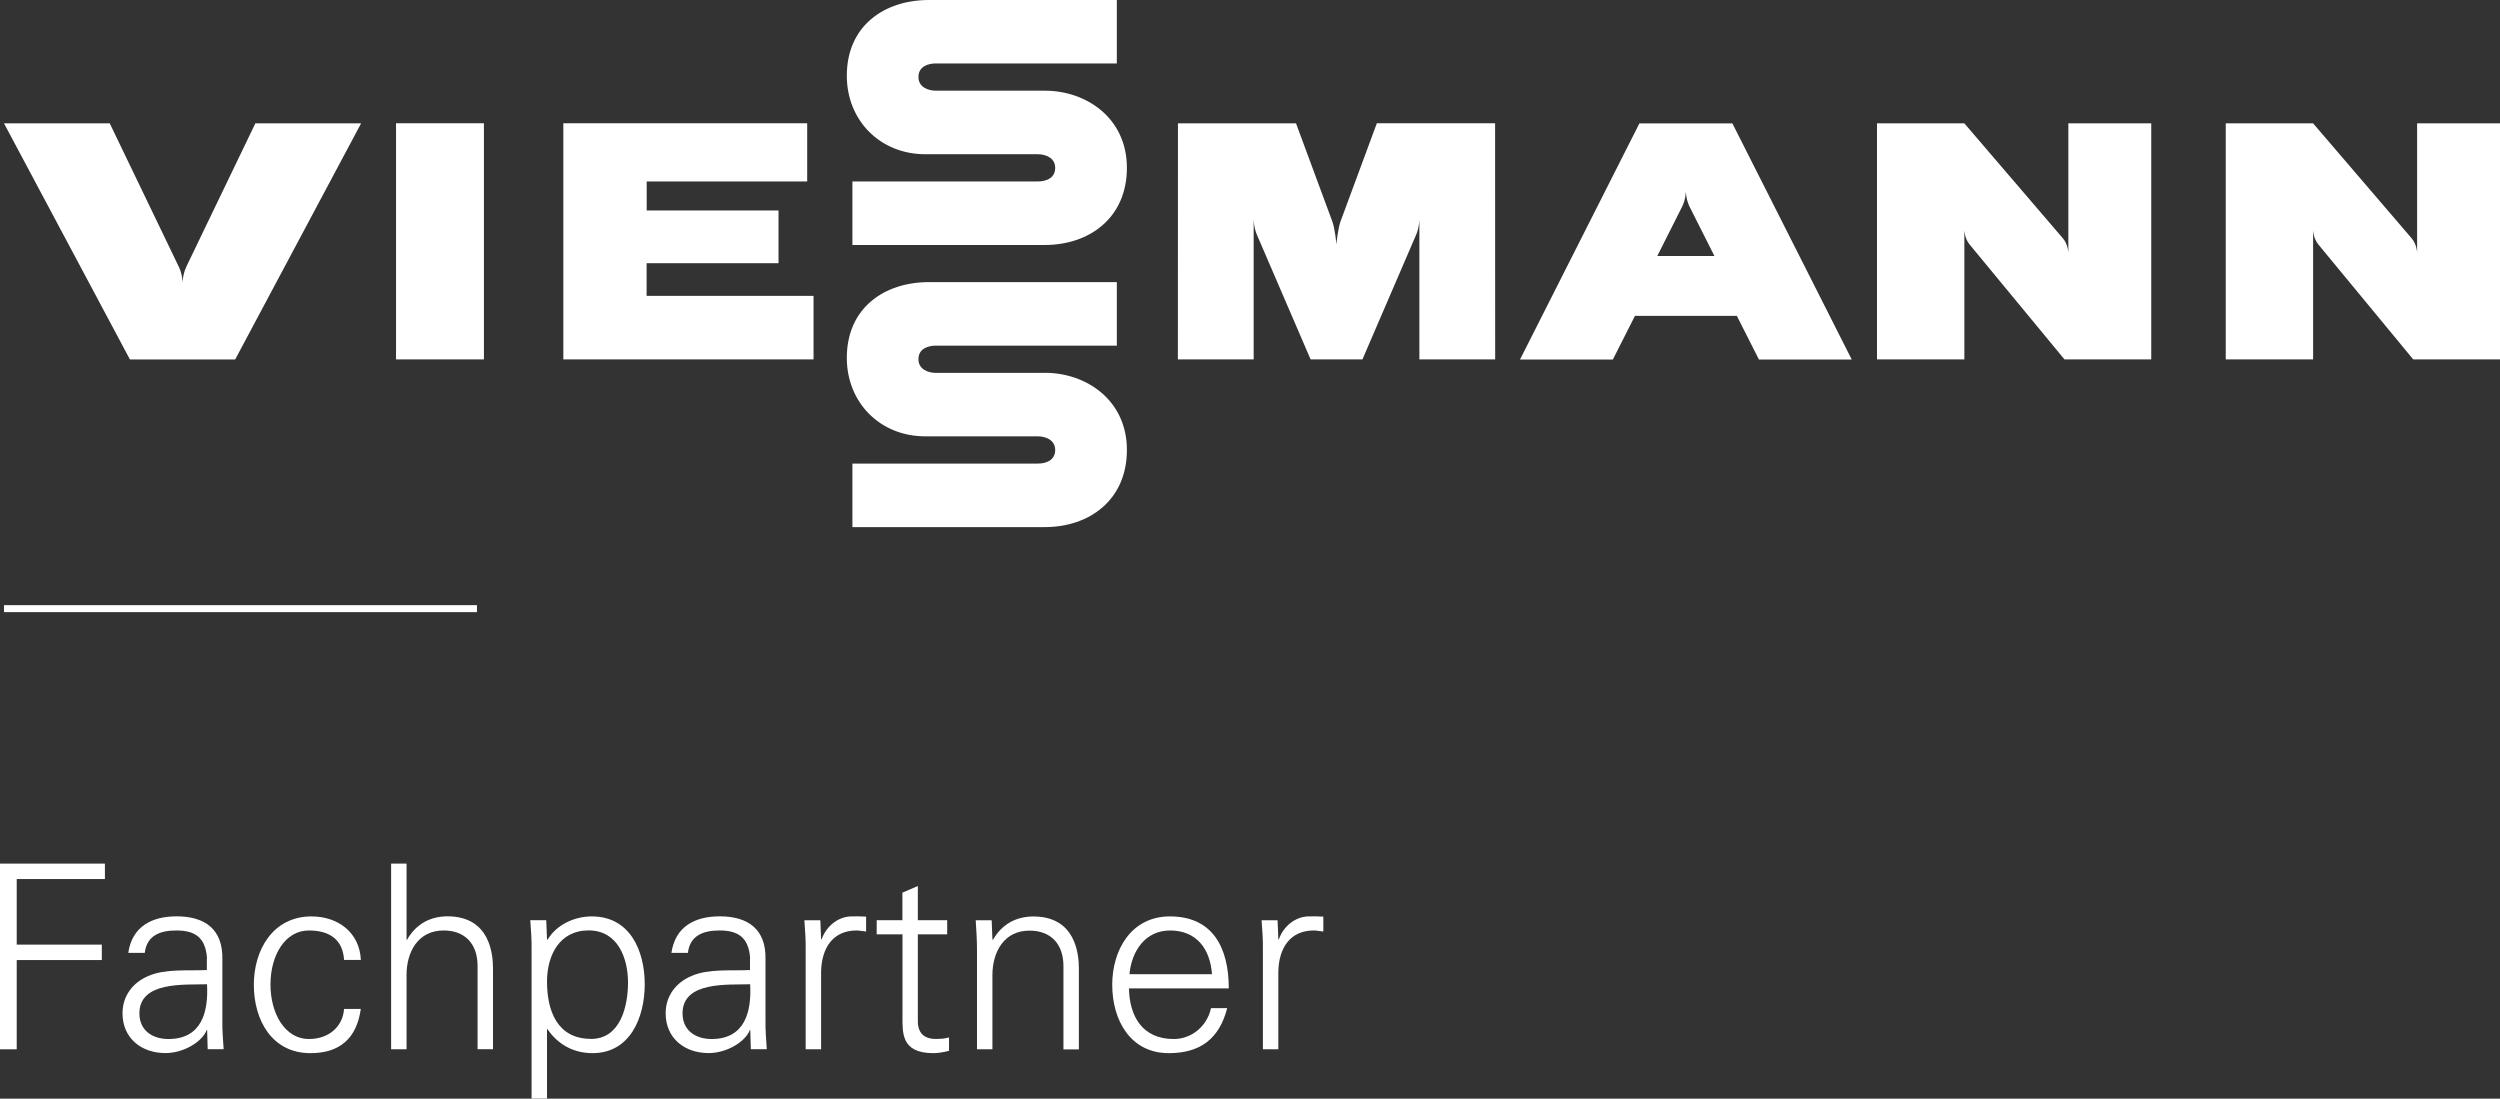 <?xml version="1.0" encoding="UTF-8"?><svg id="Ebene_2" xmlns="http://www.w3.org/2000/svg" width="320" height="140.632" viewBox="0 0 320 140.632"><rect x="0" y="0" width="320" height="140.632" fill="#333333" stroke="none"/><g id="Ebene_2-2"><path d="m0,134.31v-23.768h13.428v1.975H2.14v8.394h10.892v1.975H2.14v11.424H0Z" fill="#fff" stroke-width="0"/><path d="m26.498,122.654c-.194-2.701-1.578-3.553-3.921-3.553-2.072,0-3.785.629-4.047,2.866h-2.111c.494-3.388,3.03-4.676,6.186-4.676,3.65,0,5.925,1.675,5.857,5.46v7.832c-.029,1.288.097,2.604.165,3.718h-2.043l-.068-2.44h-.068l-.097.232c-.726,1.384-2.933,2.701-5.17,2.701-3.059,0-5.499-1.878-5.499-5.102,0-2.236,1.346-3.95,3.321-4.773,2.207-.958,5.073-.629,7.474-.755v-1.51h.019Zm-4.938,10.34c4.308,0,5.131-3.553,4.938-7.009-2.798.097-8.655-.426-8.655,3.718,0,2.236,1.714,3.292,3.718,3.292l-0.0 0Z" fill="#fff" stroke-width="0"/><path d="m44.041,122.857c-.165-2.537-1.781-3.756-4.512-3.756-3.03,0-4.908,3.156-4.908,6.913s1.878,6.98,4.908,6.98c2.566,0,4.347-1.578,4.512-3.853h2.14c-.523,3.785-2.701,5.664-6.448,5.664-4.938,0-7.242-4.25-7.242-8.752s2.469-8.752,7.377-8.752c3.388,0,6.157,2.043,6.322,5.567h-2.14l-.01-.01Z" fill="#fff" stroke-width="0"/><path d="m52.038,120.282h.068c1.152-2.043,3.03-2.992,5.17-2.992,5.402,0,5.828,4.773,5.828,6.68v10.33h-1.975v-10.659c0-2.866-1.646-4.541-4.347-4.541-3.263,0-4.744,2.73-4.744,5.693v9.517h-1.975v-23.768h1.975l0,9.74Z" fill="#fff" stroke-width="0"/><path d="m70.016,140.623h-1.975v-19.121c.029-1.288-.097-2.604-.165-3.718h2.043l.097,2.44.068.068c1.152-1.946,3.456-2.992,5.664-2.992,4.908,0,6.777,4.415,6.777,8.684s-1.878,8.82-6.68,8.82c-2.401,0-4.405-1.084-5.76-3.059h-.068v8.888-.01Zm5.625-7.639c3.785,0,4.744-4.182,4.744-7.242s-1.288-6.651-5.034-6.651-5.334,3.195-5.334,6.545c0,3.756,1.317,7.339,5.625,7.339v.01Z" fill="#fff" stroke-width="0"/><path d="m96.02,122.654c-.194-2.701-1.578-3.553-3.921-3.553-2.072,0-3.785.629-4.047,2.866h-2.111c.494-3.388,3.03-4.676,6.186-4.676,3.65,0,5.925,1.675,5.857,5.46v7.832c-.029,1.288.097,2.604.165,3.718h-2.043l-.068-2.44h-.068l-.097.232c-.726,1.384-2.933,2.701-5.17,2.701-3.059,0-5.499-1.878-5.499-5.102,0-2.236,1.346-3.95,3.321-4.773,2.207-.958,5.073-.629,7.474-.755v-1.51h.019Zm-4.938,10.34c4.308,0,5.131-3.553,4.938-7.009-2.798.097-8.655-.426-8.655,3.718,0,2.236,1.714,3.292,3.718,3.292l0.0 0Z" fill="#fff" stroke-width="0"/><path d="m105.101,134.31h-1.975v-12.799c.029-1.288-.097-2.604-.165-3.718h2.043l.097,2.44h.068c.591-1.675,2.072-2.866,3.718-2.933.658-.029,1.317,0,1.975.029v1.907c-.397-.029-.823-.136-1.22-.136-2.933,0-4.473,2.111-4.541,5.267v9.943l0-0Z" fill="#fff" stroke-width="0"/><path d="m115.509,119.595h-3.292v-1.81h3.292v-3.524l1.975-.852v4.376h3.756v1.81h-3.756v11.056c-.029,1.51.755,2.333,2.275,2.333.591,0,1.181-.029,1.714-.194v1.714c-.629.165-1.346.3-2.004.3-4.182,0-3.95-2.662-3.95-4.908v-10.301l-.01-0Z" fill="#fff" stroke-width="0"/><path d="m127.03,134.31h-1.975v-12.799c0-1.288-.097-2.604-.165-3.718h2.043l.097,2.44.068.068c1.152-2.043,3.03-2.992,5.17-2.992,5.402,0,5.828,4.773,5.828,6.68v10.33h-1.975v-10.659c0-2.866-1.646-4.541-4.347-4.541-3.263,0-4.744,2.73-4.744,5.693v9.517l-0-.019Z" fill="#fff" stroke-width="0"/><path d="m144.505,126.507c.068,3.524,1.675,6.487,5.731,6.487,2.333,0,4.279-1.675,4.773-3.95h2.072c-1.017,3.95-3.485,5.76-7.474,5.76-4.938,0-7.242-4.25-7.242-8.752s2.469-8.752,7.377-8.752c5.528,0,7.542,4.047,7.542,9.217h-12.77l-.01-.01Zm10.63-1.81c-.232-3.195-1.946-5.596-5.363-5.596-3.224,0-4.938,2.701-5.199,5.596h10.562-0Z" fill="#fff" stroke-width="0"/><path d="m163.626,134.31h-1.975v-12.799c.029-1.288-.097-2.604-.165-3.718h2.043l.097,2.44h.068c.591-1.675,2.072-2.866,3.718-2.933.658-.029,1.317,0,1.975.029v1.907c-.397-.029-.823-.136-1.22-.136-2.933,0-4.473,2.111-4.541,5.267v9.943l-0-0Z" fill="#fff" stroke-width="0"/><path d="m176.231,15.79l-4.628,12.508c-.349.939-.523,2.759-.542,2.992-.019-.232-.184-2.052-.542-2.992l-4.628-12.508h-15.113l-.01,30.216h9.701v-17.978s0,1.065.416,2.023l6.874,15.955h6.632l6.874-15.955c.416-.958.416-2.023.416-2.023v17.978h9.701l-.01-30.225h-15.113l-.029.01Zm33.614,0l-15.277,30.216h0v.01h11.879l2.827-5.586h13.041l2.827,5.586h11.879l-15.277-30.225h-11.898Zm2.285,16.981s2.72-5.393,3.185-6.322c.474-.929.474-2.004.474-2.004,0,0,0,1.065.474,2.004.465.929,3.185,6.322,3.185,6.322h-7.319Zm52.619-.387s0-1.065-.697-1.878l-12.615-14.716h-11.182v30.216h11.182v-16.594s0,1.065.668,1.878l12.15,14.716h11.105V15.79h-10.611v16.594Zm44.641-16.594v16.594s0-1.065-.697-1.878l-12.615-14.716h-11.182v30.216h11.182v-16.594s0,1.065.668,1.878l12.15,14.716h11.105V15.79h-10.611ZM23.845,34.166c-.474.978-.474,2.043-.474,2.043,0,0,0-1.065-.474-2.043L14.048,15.79H.513l16.12,30.225h13.467l16.12-30.225h-13.535l-8.849,18.375.01-0Zm26.847,11.84h11.25V15.781h-11.25l-0,30.225Zm32.084-12.315h16.875v-6.748h-16.875v-3.718h20.544v-7.445h-31.213v30.225h32.026v-8.132h-21.367v-4.182h.01Zm50.963,14.038h-13.961c-.958,0-2.217-.445-2.217-1.743,0-1.384,1.259-1.743,2.217-1.743h23.177v-8.132h-24.049c-5.741,0-10.514,3.321-10.514,9.691,0,5.731,4.26,10.049,10.04,10.049h14.416c.958,0,2.217.445,2.217,1.743,0,1.384-1.259,1.743-2.217,1.743h-23.739v8.132h24.62c5.741,0,10.514-3.495,10.514-9.875s-5.199-9.875-10.495-9.875l-.01.01Zm0-36.121h-13.961c-.958,0-2.217-.445-2.217-1.743,0-1.384,1.259-1.743,2.217-1.743h23.177V0h-24.049c-5.741,0-10.514,3.321-10.514,9.691,0,5.731,4.26,10.049,10.04,10.049h14.416c.958,0,2.217.445,2.217,1.743,0,1.384-1.259,1.743-2.217,1.743h-23.739v8.132h24.62c5.741,0,10.514-3.495,10.514-9.875s-5.199-9.875-10.495-9.875l-.01 0Z" fill="#fff" stroke-width="0"/><rect x=".513" y="77.461" width="60.538" height=".891" fill="#fff" stroke-width="0"/></g></svg>